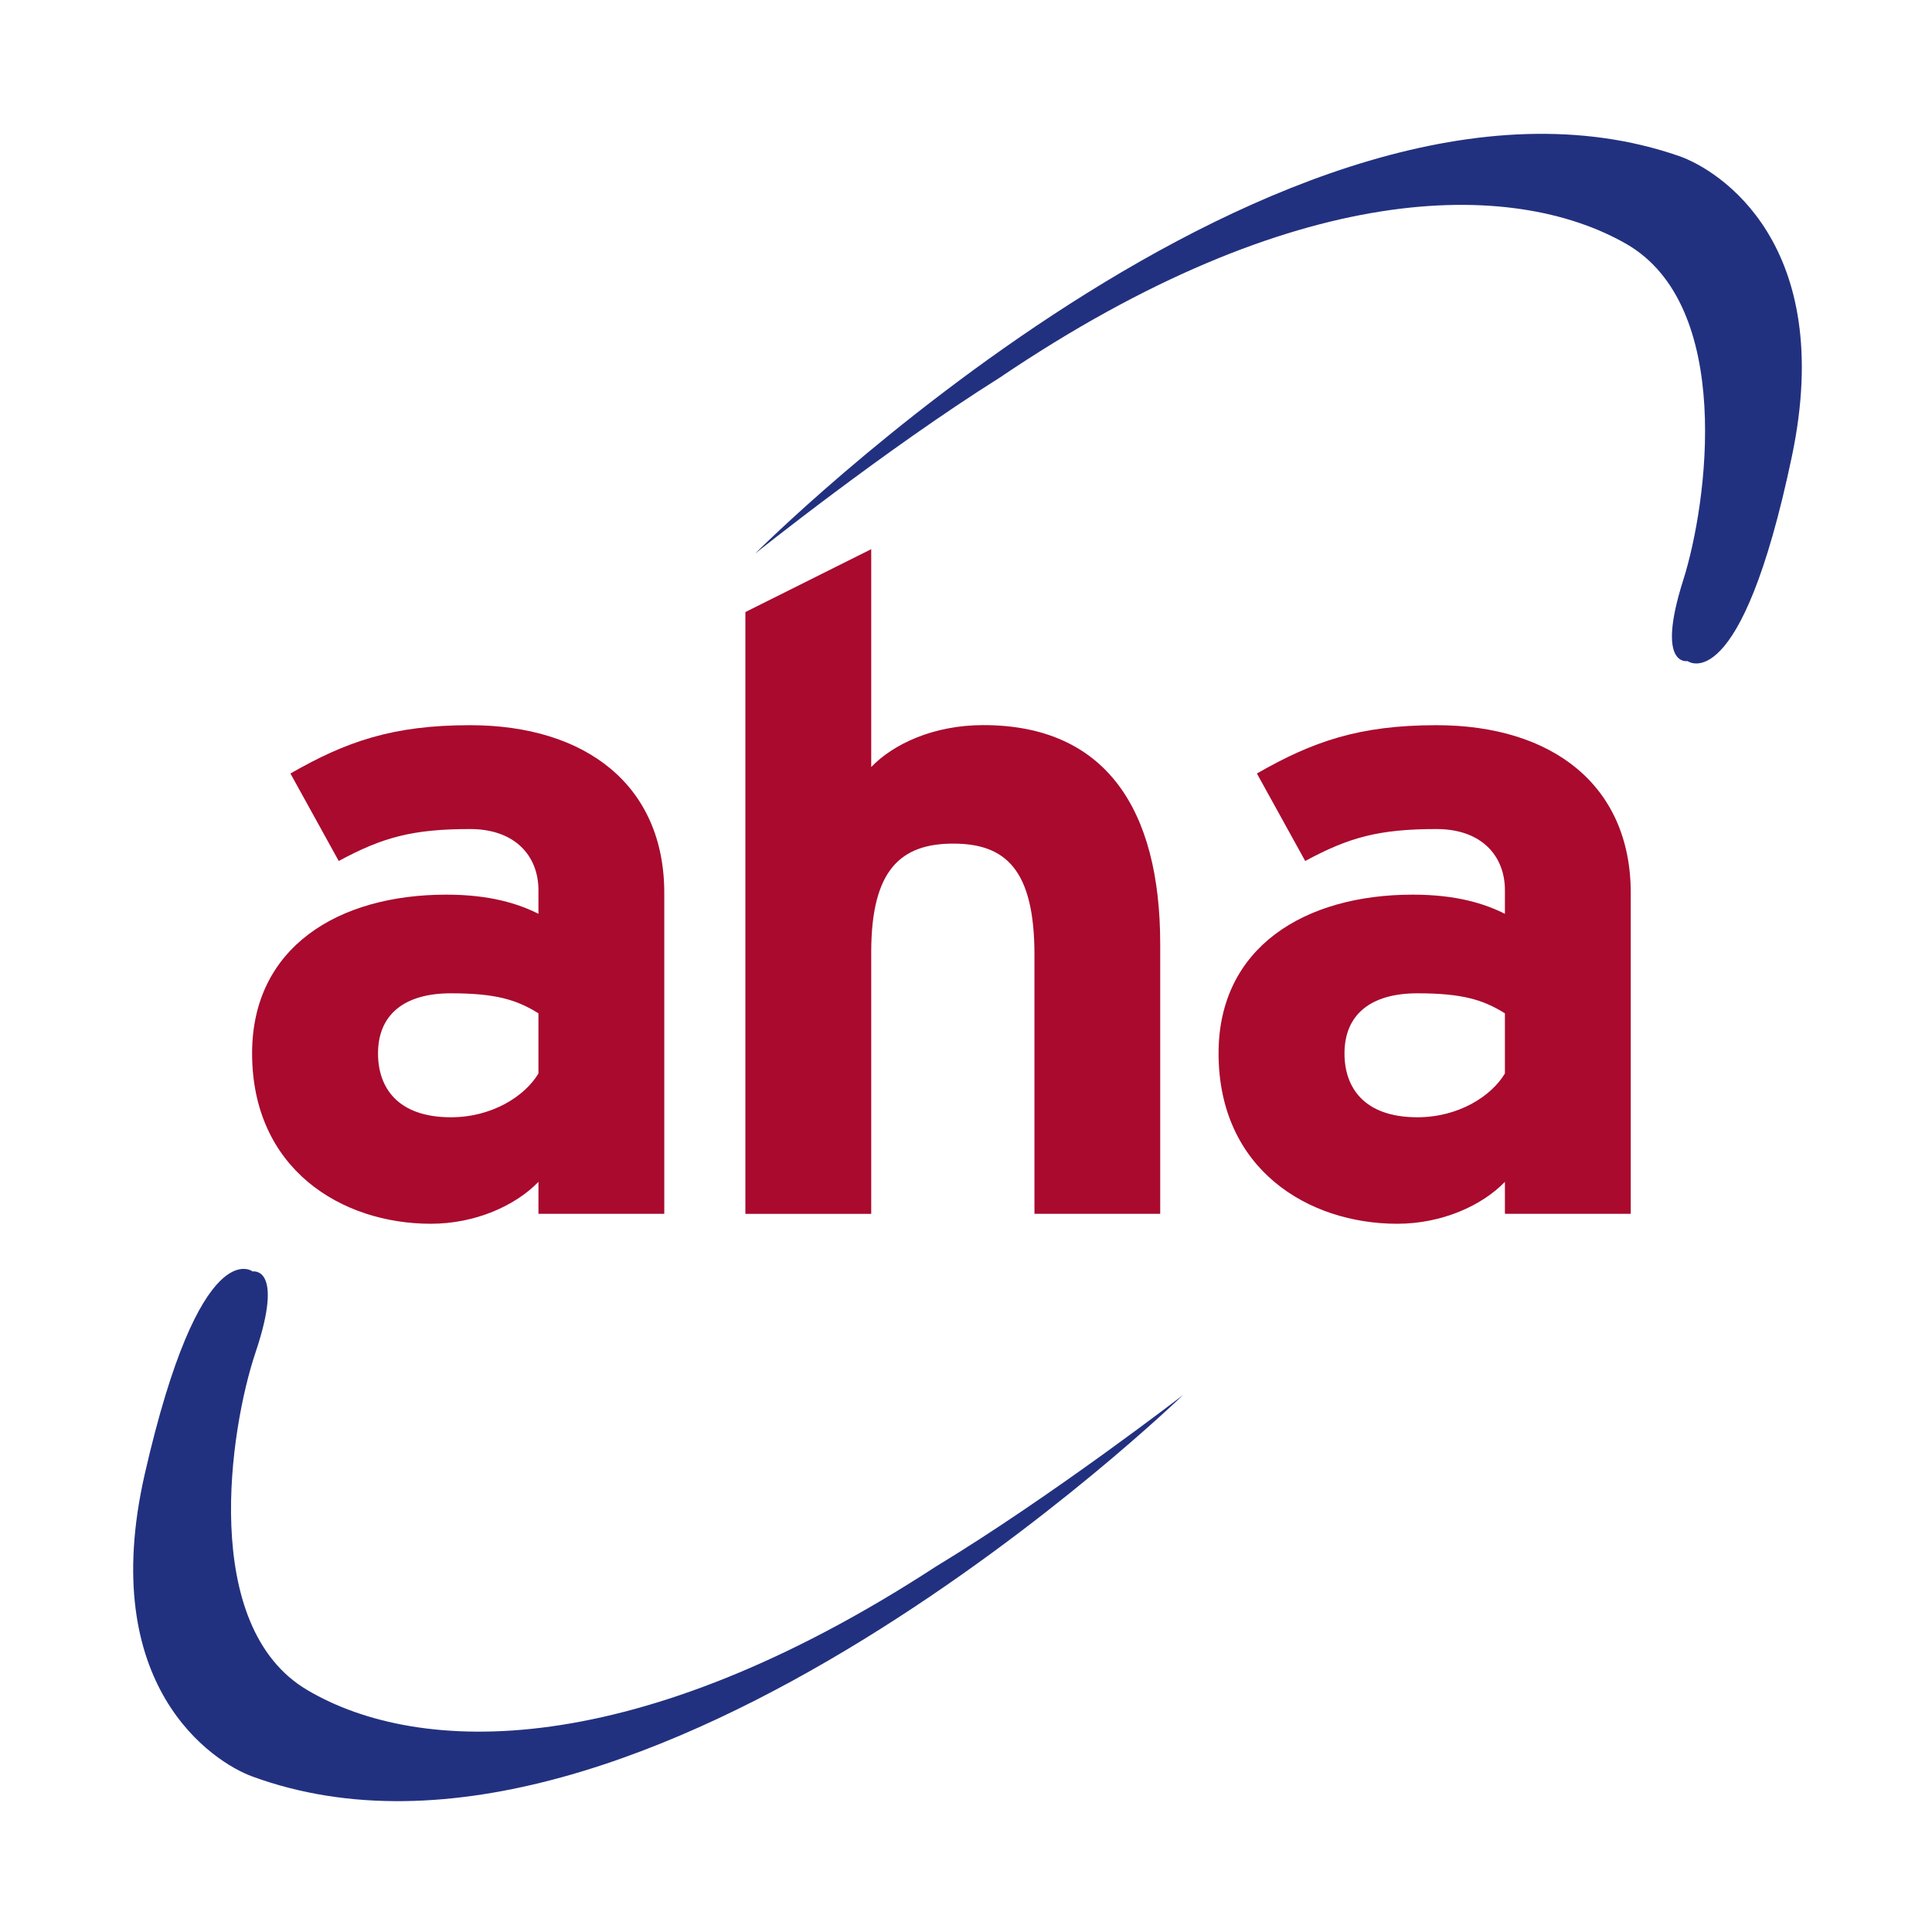 <?xml version="1.0" encoding="UTF-8"?>
<svg xmlns="http://www.w3.org/2000/svg" xmlns:xlink="http://www.w3.org/1999/xlink" version="1.1" id="Ebene_1" x="0px" y="0px" viewBox="0 0 226.77 226.77" style="enable-background:new 0 0 226.77 226.77;" xml:space="preserve">
<style type="text/css">
	.st0{clip-path:url(#SVGID_2_);fill:#22317F;}
	.st1{clip-path:url(#SVGID_2_);fill:#A90A2E;}
</style>
<g>
	<defs>
		<rect id="SVGID_1_" x="15.63" y="15.7" width="195.85" height="195.71"></rect>
	</defs>
	<clipPath id="SVGID_2_">
		<use xlink:href="#SVGID_1_" style="overflow:visible;"></use>
	</clipPath>
	<path class="st0" d="M88.62,64.99c0,0,62.44-62.66,108.47-46.67c4.64,1.61,18.48,10.27,13.23,35.27c-6.03,28.69-12.25,24-12.25,24   s-3.75,0.75-0.5-9.5c2.87-9.04,6-32.25-6.75-39.5c-13.32-7.57-38.75-7.75-73.5,15.75C103.81,52.83,88.62,64.99,88.62,64.99"></path>
	<path class="st0" d="M138.86,163.74c0,0-63.53,61.56-109.26,44.77c-4.61-1.69-18.29-10.59-12.61-35.49   c6.53-28.58,12.67-23.78,12.67-23.78s3.76-0.68,0.33,9.51c-3.02,8.99-6.56,32.14,6.06,39.61c13.19,7.81,38.61,8.43,73.76-14.46   C123.46,175.63,138.86,163.74,138.86,163.74"></path>
	<path class="st1" d="M63.2,126c-1.6,2.68-5.46,5.14-10.27,5.14c-6.31,0-8.56-3.53-8.56-7.49c0-4.5,3-7.06,8.56-7.06   c5.24,0,7.71,0.75,10.27,2.35V126z M77.97,142.48v-37.67c0-12.63-9.2-19.69-22.8-19.69c-9.1,0-14.56,1.93-21.08,5.67l5.67,10.27   c5.14-2.78,8.67-3.75,15.41-3.75c5.35,0,8.03,3.21,8.03,7.17v2.78c-2.35-1.18-5.67-2.25-10.81-2.25c-12.74,0-22.8,6.21-22.8,18.62   c0,13.59,10.49,20.01,20.98,20.01c5.24,0,9.95-2.14,12.63-4.92v3.75H77.97z"></path>
	<path class="st1" d="M136.18,142.48V110.8c0-15.84-6.42-25.69-20.76-25.69c-5.89,0-10.6,2.25-13.16,4.92V64.46l-14.77,7.38v70.64   h14.77v-30.72c0-9.74,3.53-12.74,9.63-12.74c6.1,0,9.53,3,9.53,13.06v30.39H136.18z"></path>
	<path class="st1" d="M176.64,126c-1.6,2.68-5.46,5.14-10.27,5.14c-6.31,0-8.56-3.53-8.56-7.49c0-4.5,3-7.06,8.56-7.06   c5.24,0,7.71,0.75,10.27,2.35V126z M191.41,142.48v-37.67c0-12.63-9.2-19.69-22.8-19.69c-9.1,0-14.56,1.93-21.08,5.67l5.67,10.27   c5.14-2.78,8.67-3.75,15.41-3.75c5.35,0,8.03,3.21,8.03,7.17v2.78c-2.35-1.18-5.67-2.25-10.81-2.25c-12.74,0-22.8,6.21-22.8,18.62   c0,13.59,10.49,20.01,20.98,20.01c5.24,0,9.95-2.14,12.63-4.92v3.75H191.41z"></path>
</g>
</svg>

